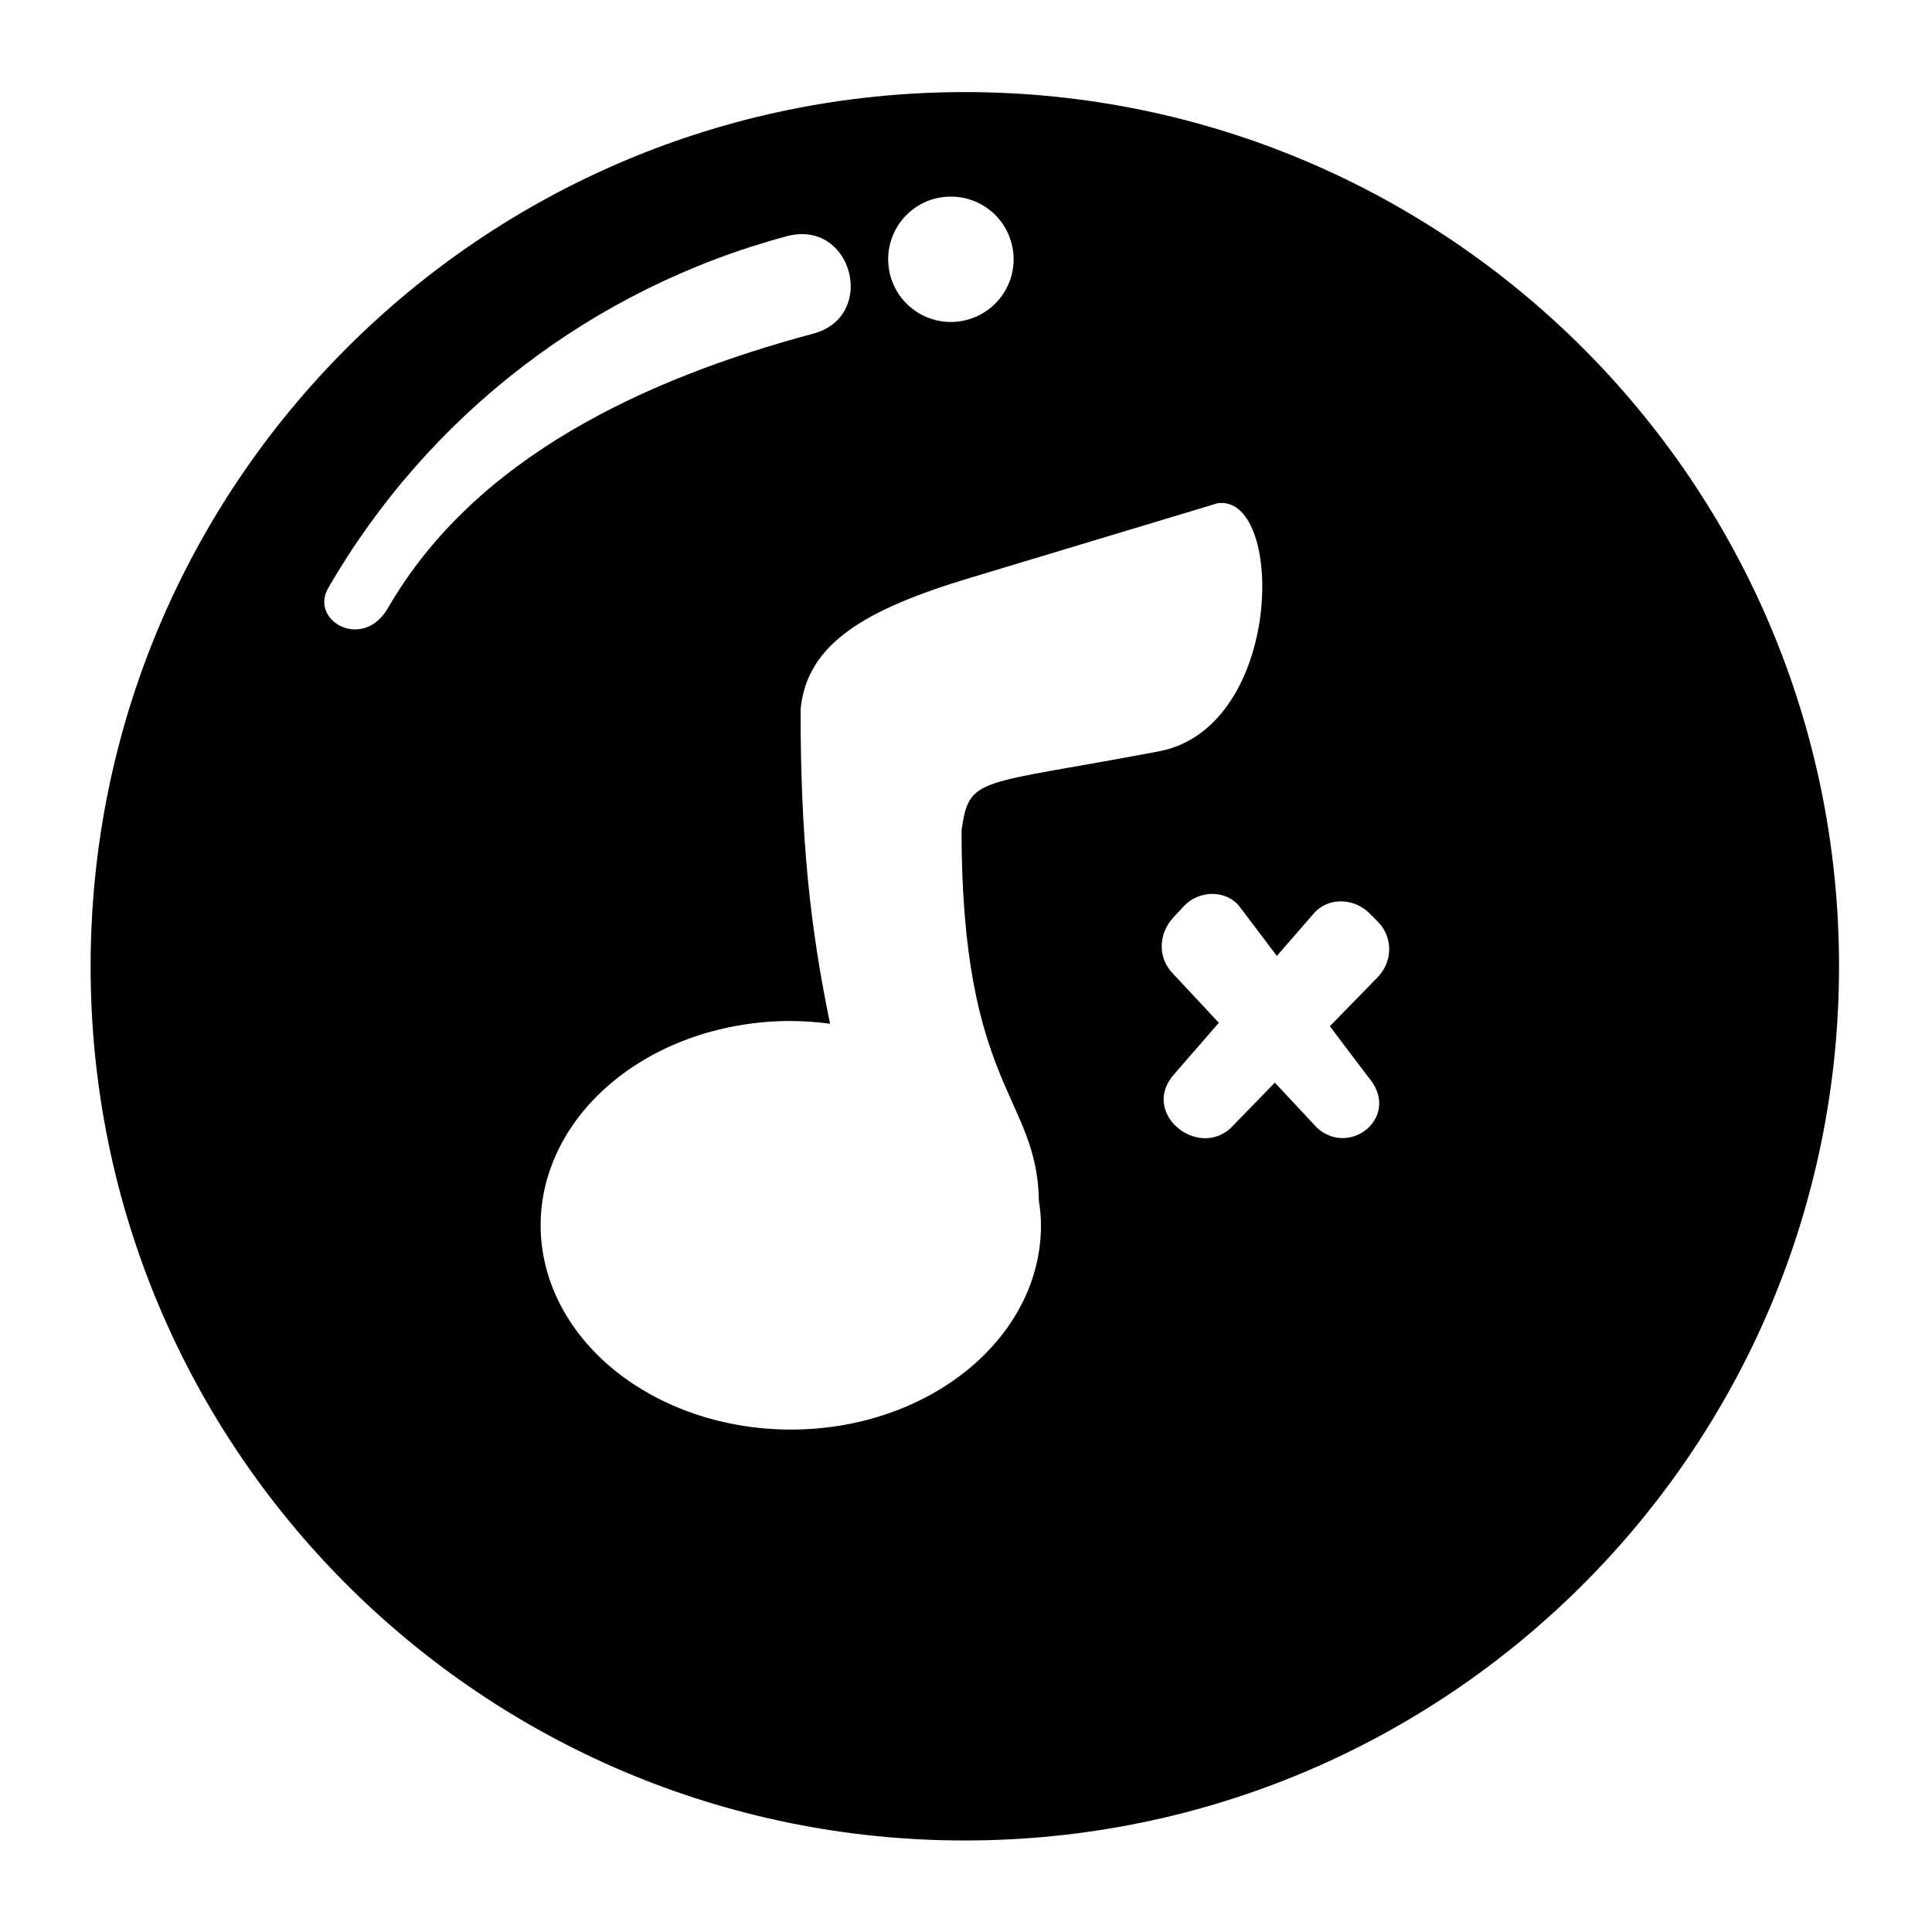<?xml version="1.0" encoding="UTF-8"?>
<!-- Uploaded to: ICON Repo, www.iconrepo.com, Generator: ICON Repo Mixer Tools -->
<svg fill="#000000" width="800px" height="800px" version="1.1" viewBox="144 144 512 512" xmlns="http://www.w3.org/2000/svg">
 <path d="m465.38 380.89c2.738 0.035 5.457 1.172 7.199 3.465l9.797 12.977 9.828-11.297c3.797-4.371 10.648-4.07 14.727 0l2.176 2.188c4.082 4.086 4.031 10.598 0 14.738l-12.68 13 10.148 13.434c8.945 10.234-4.613 21.496-13.531 13.504l-11.195-11.984-11.953 12.277c-9.07 7.785-23.789-4.59-14.633-14.637l11.746-13.504-12.332-13.207c-3.941-4.199-3.644-10.496 0.293-14.719l2.848-3.062c1.992-2.125 4.789-3.172 7.562-3.172zm2.738-103.59c16.508 0.906 15.254 60.352-17.578 65.926-47.637 9.008-49.652 6.32-51.719 20.82 0 68.457 20.062 70.344 20.492 98.18 0.352 2.168 0.555 4.328 0.555 6.481 0.027 29.883-29.68 54.145-66.297 54.145-17.582 0-34.438-5.711-46.887-15.863-12.422-10.148-19.414-23.93-19.414-38.277 0-14.375 6.996-28.129 19.414-38.277 12.449-10.188 29.305-15.863 46.887-15.863 3.492 0.035 6.965 0.262 10.406 0.723-5.309-25.617-7.816-49.176-7.816-83.258 1.633-17.539 17.266-26.566 44.844-34.875l65.457-19.734c0.578-0.125 1.133-0.148 1.656-0.125zm-112.43-71.223c14.867-0.961 19.945 22.012 3.824 26.348-44.469 11.895-89.656 32.797-112.66 72.66-6.711 11.566-20.848 3.383-15.891-5.207 26.562-46.008 70.328-79.551 121.61-93.293 1.07-0.289 2.125-0.449 3.113-0.508zm40.938-9.969h0.027c7.266 0.285 13.531 5.269 15.398 12.297 2.383 8.891-2.894 17.984-11.762 20.348-8.863 2.394-17.984-2.887-20.348-11.746-2.363-8.879 2.894-17.965 11.75-20.359 1.609-0.395 3.277-0.605 4.934-0.539zm3.059-27.703c-127.96 0-231.67 103.71-231.67 231.68-0.035 127.96 103.71 231.66 231.67 231.66 127.97 0 231.68-103.7 231.68-231.67-0.004-127.96-103.74-231.67-231.68-231.67z"/>
</svg>
